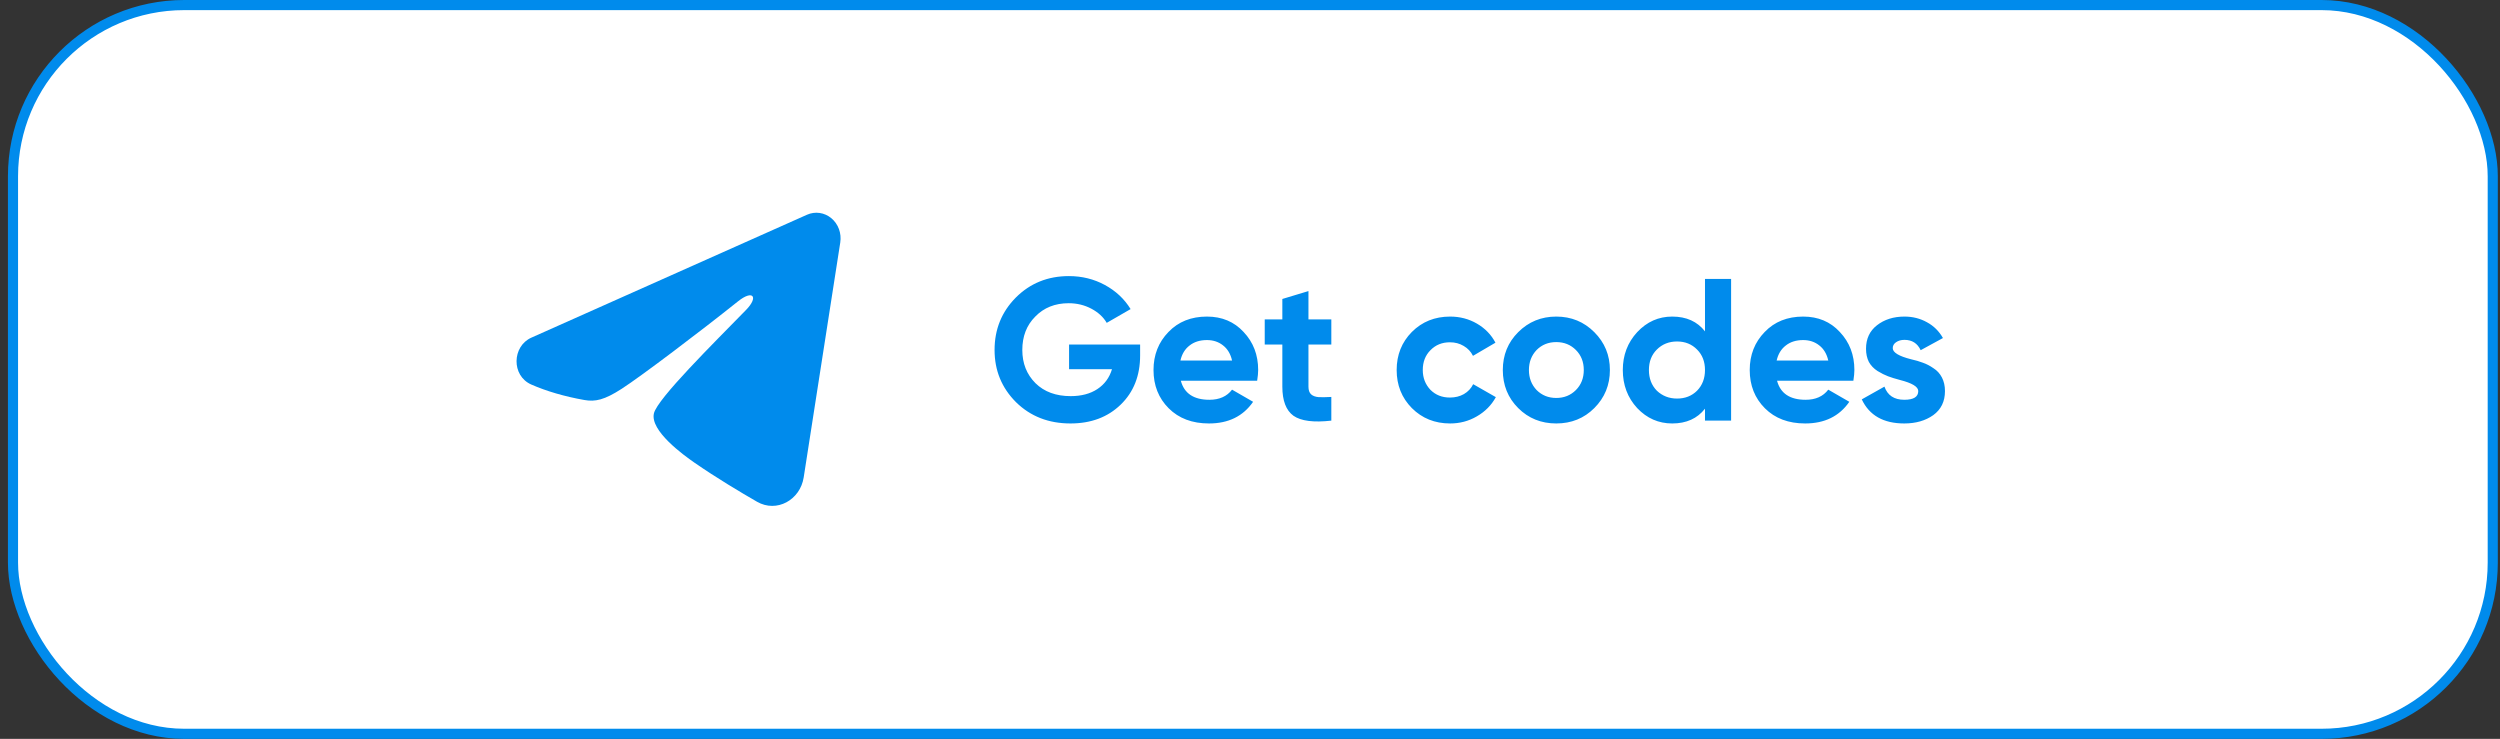 <svg width="247" height="73" viewBox="0 0 247 73" fill="none" xmlns="http://www.w3.org/2000/svg">
<rect x="0" y="0" width="247" height="73" fill="#333333" stroke="none"/>
<rect x="1.284" y="0.5" width="245" height="72" rx="16.916" fill="white" stroke="#008BEC"/>
<path fill-rule="evenodd" clip-rule="evenodd" d="M79.733 21.215C80.127 21.04 80.558 20.98 80.981 21.04C81.404 21.101 81.804 21.281 82.139 21.561C82.475 21.841 82.733 22.211 82.888 22.633C83.042 23.054 83.087 23.512 83.018 23.959L79.405 47.166C79.055 49.405 76.736 50.688 74.797 49.574C73.175 48.641 70.767 47.203 68.601 45.704C67.518 44.953 64.2 42.549 64.608 40.838C64.958 39.376 70.533 33.88 73.719 30.612C74.969 29.328 74.399 28.588 72.922 29.768C69.255 32.7 63.368 37.159 61.422 38.414C59.705 39.521 58.81 39.71 57.739 39.521C55.786 39.177 53.975 38.644 52.497 37.994C50.5 37.117 50.597 34.209 52.496 33.362L79.733 21.215Z" fill="#008BEC"/>
<path d="M105.624 34.038H112.644V35.118C112.644 37.118 112.004 38.738 110.724 39.978C109.444 41.218 107.79 41.838 105.764 41.838C103.604 41.838 101.81 41.138 100.384 39.738C98.97 38.325 98.263 36.605 98.263 34.578C98.263 32.538 98.963 30.811 100.364 29.398C101.777 27.985 103.524 27.278 105.604 27.278C106.897 27.278 108.084 27.571 109.164 28.158C110.244 28.745 111.09 29.538 111.704 30.538L109.344 31.898C109.01 31.325 108.504 30.858 107.824 30.498C107.144 30.138 106.397 29.958 105.584 29.958C104.237 29.958 103.137 30.398 102.284 31.278C101.43 32.131 101.004 33.231 101.004 34.578C101.004 35.898 101.437 36.991 102.304 37.858C103.17 38.711 104.33 39.138 105.784 39.138C106.837 39.138 107.717 38.905 108.424 38.438C109.13 37.971 109.61 37.318 109.864 36.478H105.624V34.038ZM124.207 37.618H116.667C117 38.871 117.94 39.498 119.487 39.498C120.473 39.498 121.22 39.165 121.727 38.498L123.807 39.698C122.82 41.125 121.367 41.838 119.447 41.838C117.793 41.838 116.467 41.338 115.467 40.338C114.467 39.338 113.967 38.078 113.967 36.558C113.967 35.065 114.46 33.811 115.447 32.798C116.42 31.785 117.687 31.278 119.247 31.278C120.727 31.278 121.933 31.785 122.867 32.798C123.827 33.811 124.307 35.065 124.307 36.558C124.307 36.838 124.273 37.191 124.207 37.618ZM116.627 35.618H121.727C121.58 34.965 121.28 34.465 120.827 34.118C120.387 33.771 119.86 33.598 119.247 33.598C118.553 33.598 117.98 33.778 117.527 34.138C117.073 34.485 116.773 34.978 116.627 35.618ZM131.535 31.558V34.038H129.275V38.198C129.275 38.545 129.361 38.798 129.535 38.958C129.708 39.118 129.961 39.211 130.295 39.238C130.628 39.251 131.041 39.245 131.535 39.218V41.558C129.788 41.758 128.541 41.598 127.795 41.078C127.061 40.545 126.695 39.585 126.695 38.198V34.038H124.955V31.558H126.695V29.538L129.275 28.758V31.558H131.535ZM143.27 41.838C141.763 41.838 140.503 41.331 139.49 40.318C138.49 39.305 137.99 38.051 137.99 36.558C137.99 35.065 138.49 33.811 139.49 32.798C140.503 31.785 141.763 31.278 143.27 31.278C144.243 31.278 145.13 31.511 145.93 31.978C146.73 32.445 147.337 33.071 147.75 33.858L145.53 35.158C145.33 34.745 145.023 34.418 144.61 34.178C144.21 33.938 143.757 33.818 143.25 33.818C142.477 33.818 141.837 34.078 141.33 34.598C140.823 35.105 140.57 35.758 140.57 36.558C140.57 37.331 140.823 37.985 141.33 38.518C141.837 39.025 142.477 39.278 143.25 39.278C143.77 39.278 144.23 39.165 144.63 38.938C145.043 38.698 145.35 38.371 145.55 37.958L147.79 39.238C147.35 40.038 146.723 40.671 145.91 41.138C145.11 41.605 144.23 41.838 143.27 41.838ZM157.518 40.318C156.505 41.331 155.252 41.838 153.758 41.838C152.265 41.838 151.012 41.331 149.998 40.318C148.985 39.305 148.478 38.051 148.478 36.558C148.478 35.078 148.985 33.831 149.998 32.818C151.025 31.791 152.278 31.278 153.758 31.278C155.238 31.278 156.492 31.791 157.518 32.818C158.545 33.845 159.058 35.091 159.058 36.558C159.058 38.038 158.545 39.291 157.518 40.318ZM151.818 38.538C152.338 39.058 152.985 39.318 153.758 39.318C154.532 39.318 155.178 39.058 155.698 38.538C156.218 38.018 156.478 37.358 156.478 36.558C156.478 35.758 156.218 35.098 155.698 34.578C155.178 34.058 154.532 33.798 153.758 33.798C152.985 33.798 152.338 34.058 151.818 34.578C151.312 35.111 151.058 35.771 151.058 36.558C151.058 37.345 151.312 38.005 151.818 38.538ZM168.453 32.738V27.558H171.033V41.558H168.453V40.378C167.693 41.351 166.613 41.838 165.213 41.838C163.867 41.838 162.713 41.331 161.753 40.318C160.807 39.291 160.333 38.038 160.333 36.558C160.333 35.091 160.807 33.845 161.753 32.818C162.713 31.791 163.867 31.278 165.213 31.278C166.613 31.278 167.693 31.765 168.453 32.738ZM163.693 38.598C164.24 39.118 164.907 39.378 165.693 39.378C166.493 39.378 167.153 39.118 167.673 38.598C168.193 38.065 168.453 37.385 168.453 36.558C168.453 35.731 168.193 35.058 167.673 34.538C167.153 34.005 166.493 33.738 165.693 33.738C164.893 33.738 164.227 34.005 163.693 34.538C163.173 35.058 162.913 35.731 162.913 36.558C162.913 37.385 163.173 38.065 163.693 38.598ZM183.113 37.618H175.573C175.906 38.871 176.846 39.498 178.393 39.498C179.38 39.498 180.126 39.165 180.633 38.498L182.713 39.698C181.726 41.125 180.273 41.838 178.353 41.838C176.7 41.838 175.373 41.338 174.373 40.338C173.373 39.338 172.873 38.078 172.873 36.558C172.873 35.065 173.366 33.811 174.353 32.798C175.326 31.785 176.593 31.278 178.153 31.278C179.633 31.278 180.84 31.785 181.773 32.798C182.733 33.811 183.213 35.065 183.213 36.558C183.213 36.838 183.18 37.191 183.113 37.618ZM175.533 35.618H180.633C180.486 34.965 180.186 34.465 179.733 34.118C179.293 33.771 178.766 33.598 178.153 33.598C177.46 33.598 176.886 33.778 176.433 34.138C175.98 34.485 175.68 34.978 175.533 35.618ZM187.003 34.398C187.003 34.825 187.61 35.191 188.823 35.498C189.25 35.591 189.637 35.705 189.983 35.838C190.33 35.958 190.677 36.138 191.023 36.378C191.383 36.605 191.663 36.911 191.863 37.298C192.063 37.685 192.163 38.131 192.163 38.638C192.163 39.665 191.777 40.458 191.003 41.018C190.23 41.565 189.277 41.838 188.143 41.838C186.09 41.838 184.69 41.045 183.943 39.458L186.183 38.198C186.49 39.065 187.143 39.498 188.143 39.498C189.063 39.498 189.523 39.211 189.523 38.638C189.523 38.211 188.917 37.845 187.703 37.538C187.25 37.418 186.863 37.298 186.543 37.178C186.223 37.058 185.877 36.885 185.503 36.658C185.13 36.418 184.843 36.118 184.643 35.758C184.457 35.385 184.363 34.951 184.363 34.458C184.363 33.471 184.723 32.698 185.443 32.138C186.177 31.565 187.083 31.278 188.163 31.278C188.977 31.278 189.717 31.465 190.383 31.838C191.05 32.198 191.577 32.718 191.963 33.398L189.763 34.598C189.443 33.918 188.91 33.578 188.163 33.578C187.83 33.578 187.55 33.658 187.323 33.818C187.11 33.965 187.003 34.158 187.003 34.398Z" fill="#008BEC"/>
</svg>
